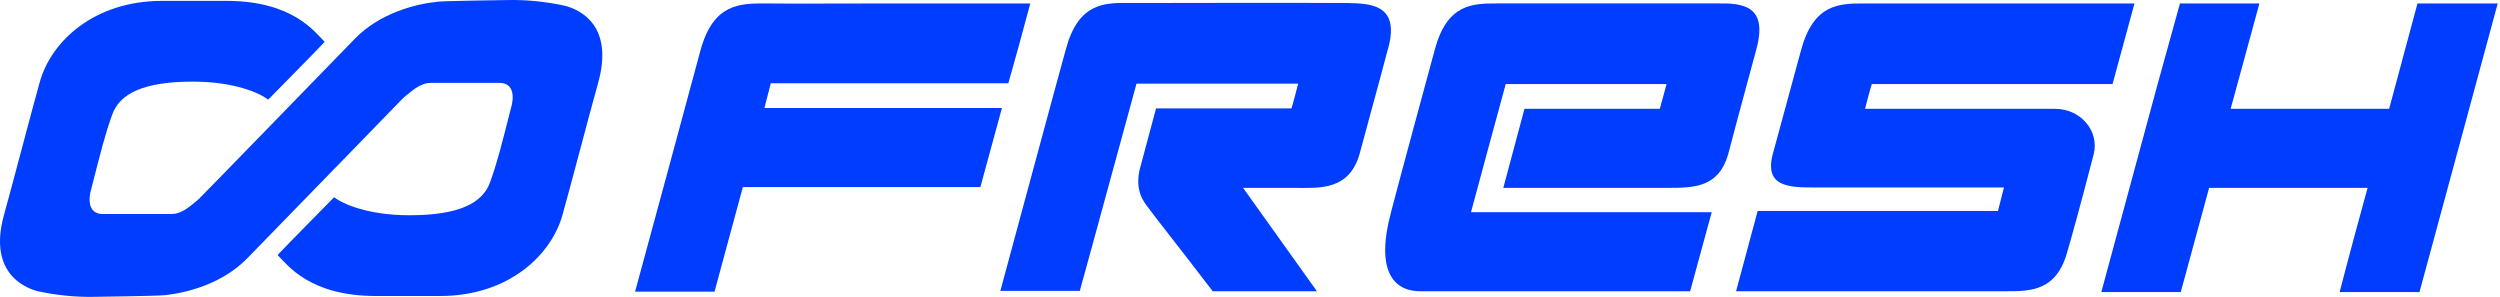 <?xml version="1.0" encoding="UTF-8"?> <svg xmlns="http://www.w3.org/2000/svg" width="160" height="19" viewBox="0 0 160 19" fill="none"><path d="M36.166 0.371C34.96 0.108 33.728 -0.023 32.496 0.003C32.496 0.003 28.46 0.056 28.014 0.108C26.494 0.266 24.319 0.869 22.772 2.417C22.667 2.522 12.733 12.753 12.681 12.779C12 13.356 11.554 13.697 10.951 13.697H6.6C5.316 13.697 5.84 12.097 5.84 12.097C6.469 9.631 6.731 8.582 7.177 7.349C7.649 6.011 9.143 5.224 12.34 5.224C14.961 5.224 16.586 5.932 17.163 6.378C18.185 5.329 19.81 3.702 20.78 2.679C20.151 2.05 18.736 0.056 14.49 0.056H10.375C5.997 0.056 3.245 2.679 2.538 5.276C2.092 6.85 0.755 11.966 0.257 13.75C-0.739 17.318 1.411 18.367 2.38 18.629C3.586 18.892 4.818 19.023 6.05 18.997C6.05 18.997 10.086 18.944 10.532 18.892C12.052 18.734 14.227 18.131 15.774 16.583L23.663 8.477C24.921 7.191 25.812 6.247 25.865 6.221C26.546 5.644 26.992 5.303 27.595 5.303H31.946C33.23 5.303 32.706 6.903 32.706 6.903C32.077 9.369 31.815 10.418 31.369 11.651C30.897 12.989 29.403 13.776 26.206 13.776C23.585 13.776 21.959 13.068 21.383 12.622C20.361 13.671 18.736 15.298 17.766 16.321C18.395 16.951 19.81 18.944 24.056 18.944H28.171C32.548 18.944 35.301 16.321 36.008 13.724C36.454 12.15 37.791 7.034 38.289 5.276C39.285 1.656 37.162 0.633 36.166 0.371Z" fill="#003DFF"></path><path d="M127.869 13.505H112.489L111.109 18.64H128.355C129.964 18.64 131.625 18.64 132.315 16.086C132.954 13.914 134.001 9.852 134.001 9.852C134.359 8.37 133.158 6.965 131.523 6.965H119.362C119.362 6.965 119.745 5.483 119.796 5.381H135.202L136.607 0.22H119.362C117.727 0.22 116.091 0.22 115.274 3.183C115.069 3.899 113.792 8.676 113.46 9.852C112.898 11.972 114.507 11.998 116.168 11.998H128.253L127.869 13.505Z" fill="#003DFF"></path><path d="M112.385 3.234C113.202 0.347 111.542 0.194 109.907 0.219H95.88C94.245 0.219 92.61 0.219 91.818 3.209C91.409 4.691 89.365 12.253 89.033 13.556C88.011 17.337 89.186 18.64 90.898 18.64C91.869 18.64 90.464 18.64 108.169 18.64L109.549 13.582H94.143C94.679 11.563 95.829 7.373 96.366 5.38H106.662L106.228 6.964H97.566C96.212 12.023 96.723 10.107 96.212 12.023C97.03 12.023 100.607 12.023 106.764 12.023C108.399 12.023 109.983 11.998 110.596 9.903C111.286 7.245 112.18 4.026 112.385 3.234Z" fill="#003DFF"></path><path fill-rule="evenodd" clip-rule="evenodd" d="M138.061 5.483L134.484 18.692H139.569L141.383 12.023H151.526C151.423 12.355 150.12 17.184 149.737 18.692H154.847C155.128 17.644 159.676 0.91 159.854 0.22H154.719L152.905 6.965H142.762L144.602 0.22H139.518L138.061 5.483Z" fill="#003DFF"></path><path d="M65.938 0.22H57.405C52.678 0.22 51.094 0.245 48.974 0.22C47.364 0.22 45.652 0.22 44.835 3.209C44.502 4.461 40.721 18.411 40.645 18.666H45.729L47.543 11.972H62.744L64.124 6.914H48.922C48.922 6.914 49.203 5.815 49.331 5.33H64.533C65.018 3.618 65.453 2.059 65.938 0.22Z" fill="#003DFF"></path><path d="M88.78 3.311C88.218 5.457 87.426 8.293 87.069 9.647C86.43 12.253 84.437 12.023 82.802 12.023H79.557C79.659 12.151 84.181 18.513 84.284 18.64H77.615C75.01 15.242 73.86 13.812 73.553 13.377C73.17 12.892 72.633 12.202 72.94 10.848C73.221 9.8 73.987 6.939 73.987 6.939H82.649C82.649 6.939 82.674 6.939 83.083 5.355H72.736C70.232 14.553 69.108 18.615 69.108 18.615H64.023C64.023 18.615 67.907 4.231 68.213 3.158C69.005 0.194 70.666 0.168 72.25 0.194C73.63 0.194 83.338 0.168 86.277 0.194C87.886 0.22 89.675 0.373 88.78 3.311Z" fill="#003DFF"></path></svg> 